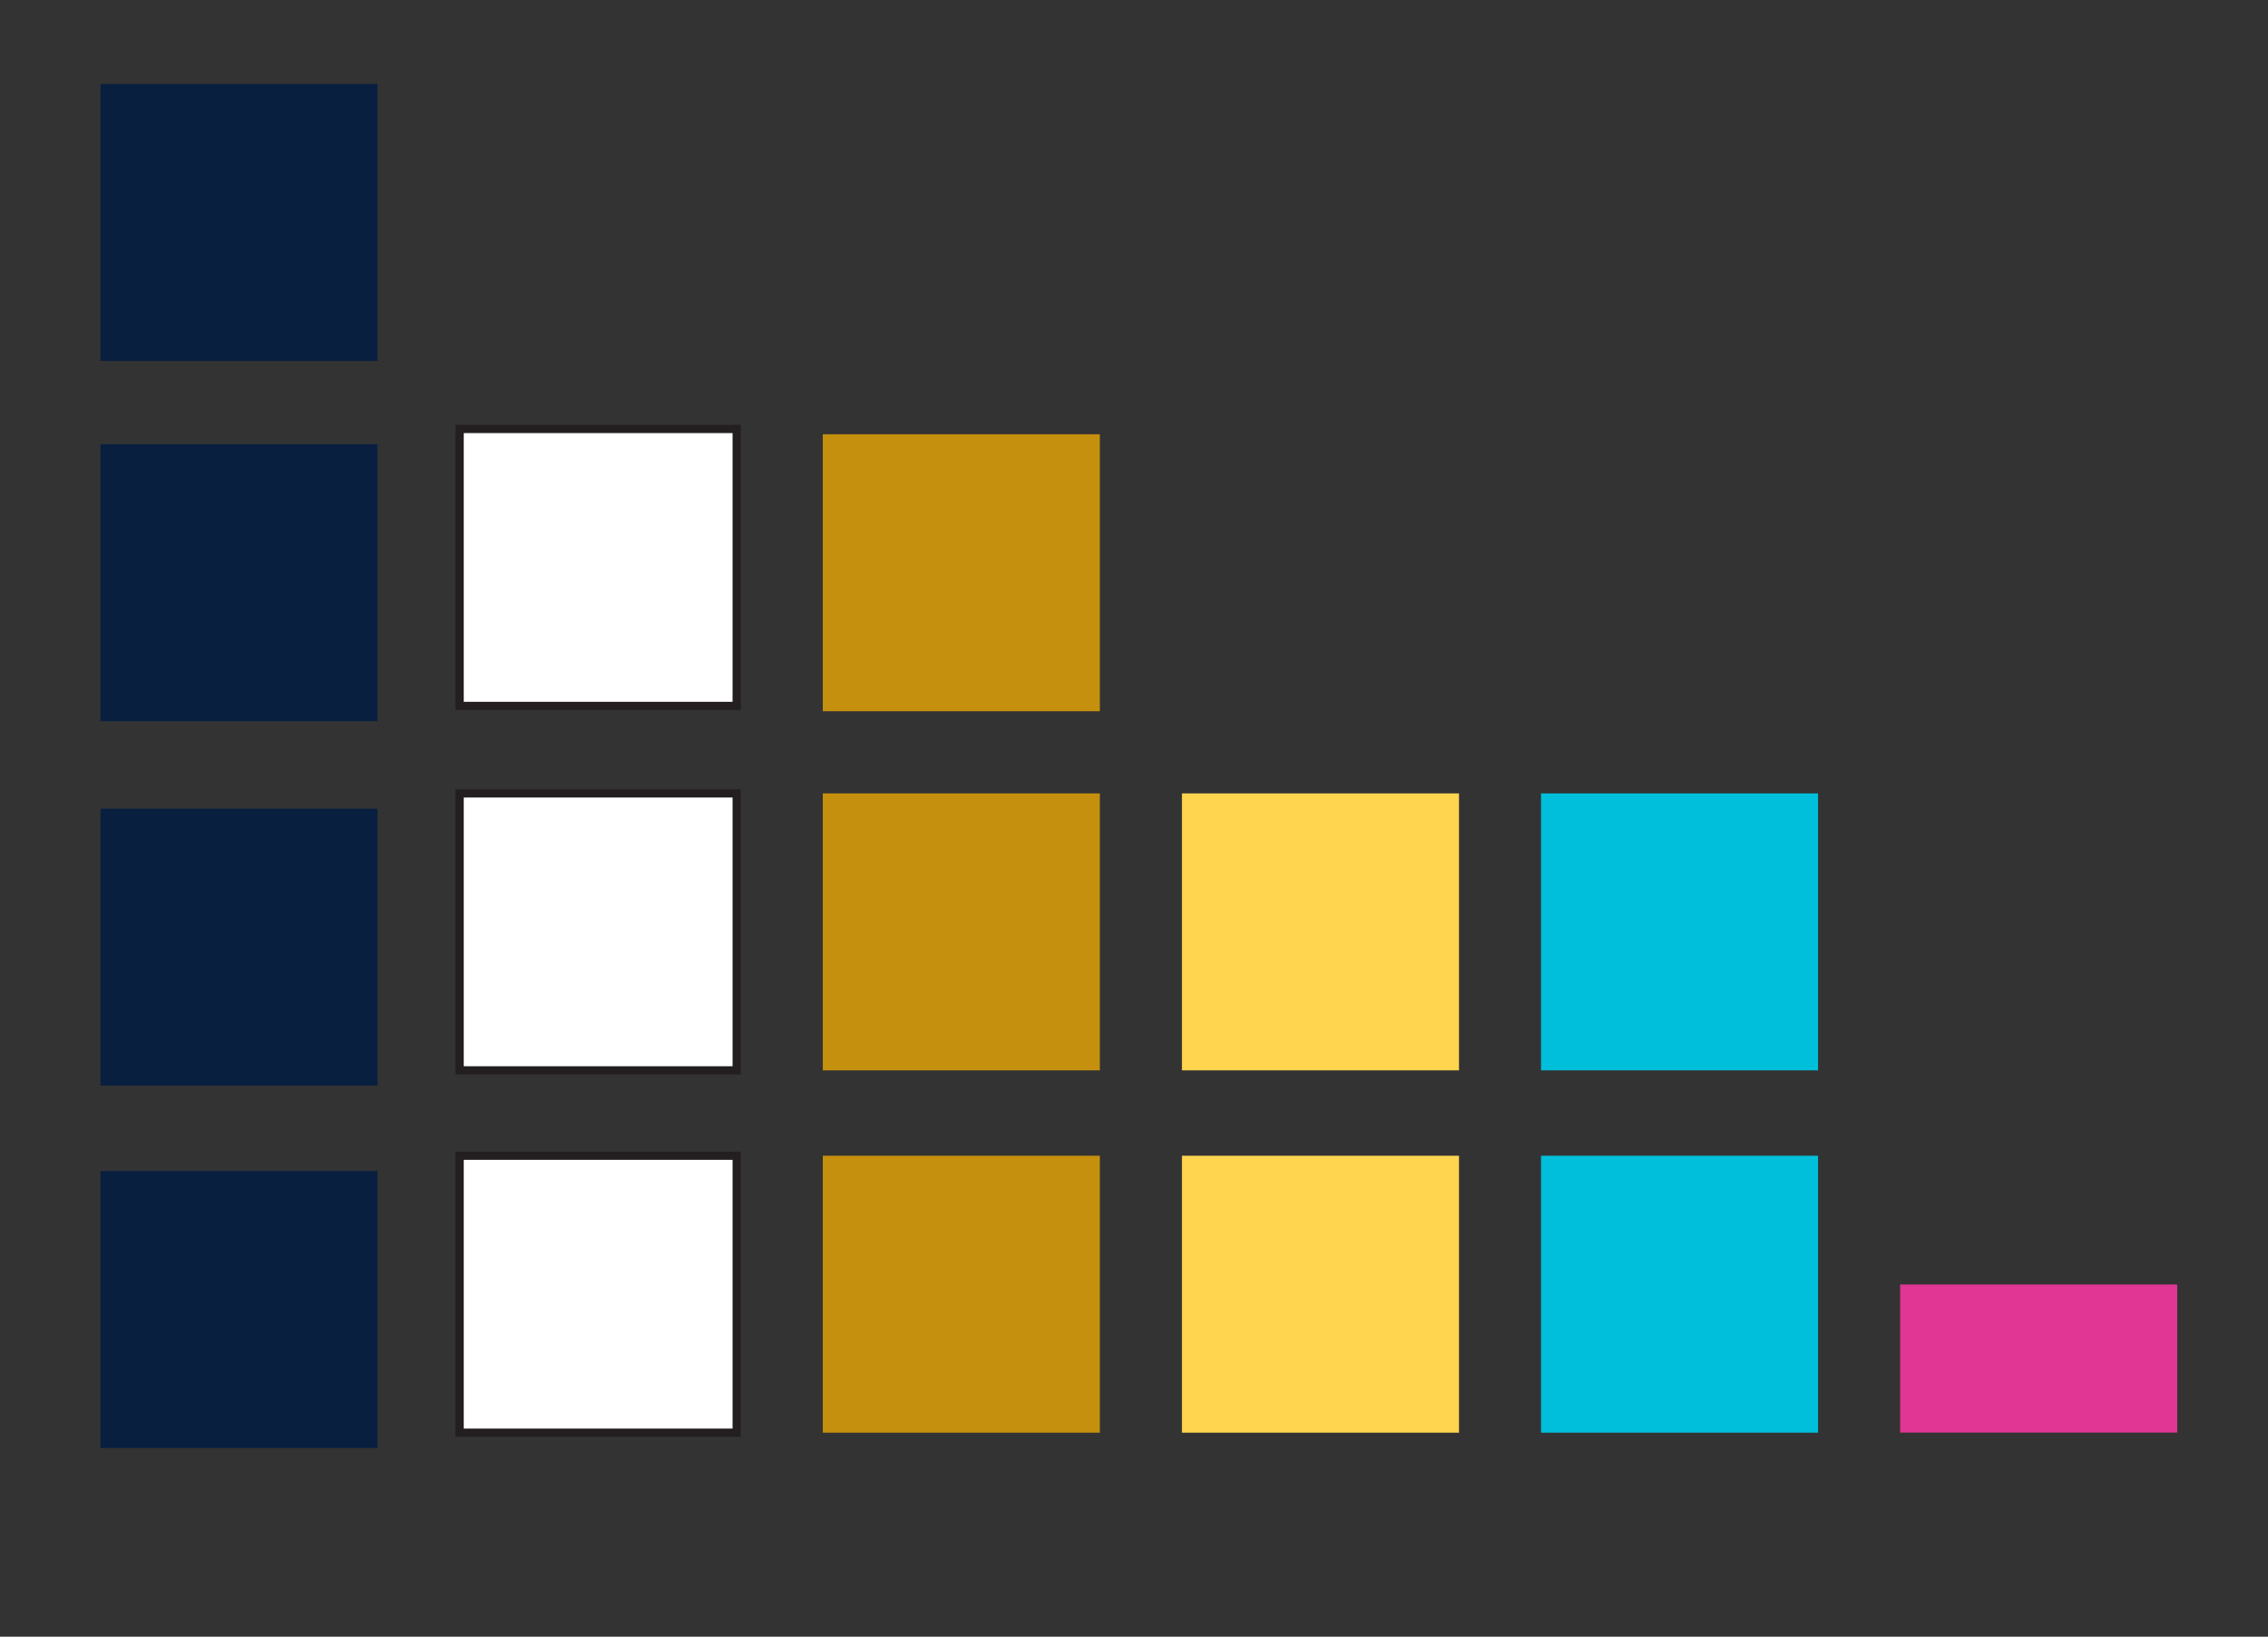 <?xml version="1.0" encoding="UTF-8"?><svg id="a" xmlns="http://www.w3.org/2000/svg" width="248.05" height="179.06" xmlns:xlink="http://www.w3.org/1999/xlink" viewBox="0 0 248.05 179.06"><rect x="0" y="0" width="248.05" height="179.06" fill="#333333" stroke="none"/><defs><clipPath id="b"><rect x="-367.63" y="-573.36" width="1224" height="792" fill="none"/></clipPath></defs><g clip-path="url(#b)"><rect x="10.99" y="9.19" width="30.3" height="30.3" fill="#091f40"/><rect x="10.99" y="48.6" width="30.3" height="30.3" fill="#091f40"/><rect x="50.27" y="46.93" width="30.3" height="30.3" fill="#fff"/><rect x="50.27" y="46.93" width="30.3" height="30.3" fill="none" stroke="#231f20" stroke-width=".9"/><rect x="10.99" y="88.47" width="30.3" height="30.3" fill="#091f40"/><rect x="50.27" y="86.8" width="30.3" height="30.3" fill="#fff"/><rect x="50.27" y="86.8" width="30.3" height="30.3" fill="none" stroke="#231f20" stroke-width=".9"/><rect x="89.99" y="86.8" width="30.3" height="30.3" fill="#c5900e"/><rect x="129.27" y="86.8" width="30.3" height="30.3" fill="#ffd44f"/><rect x="168.54" y="86.8" width="30.3" height="30.3" fill="#00bfda"/><rect x="89.99" y="47.51" width="30.3" height="30.3" fill="#c5900e"/><rect x="10.99" y="128.11" width="30.3" height="30.3" fill="#091f40"/><rect x="50.27" y="126.44" width="30.3" height="30.3" fill="#fff"/><rect x="50.27" y="126.44" width="30.3" height="30.3" fill="none" stroke="#231f20" stroke-width=".9"/><rect x="89.99" y="126.44" width="30.3" height="30.3" fill="#c5900e"/><rect x="129.27" y="126.44" width="30.3" height="30.3" fill="#ffd44f"/><rect x="168.54" y="126.44" width="30.3" height="30.3" fill="#00bfda"/><rect x="207.82" y="140.53" width="30.3" height="16.2" fill="#e23694"/></g></svg>